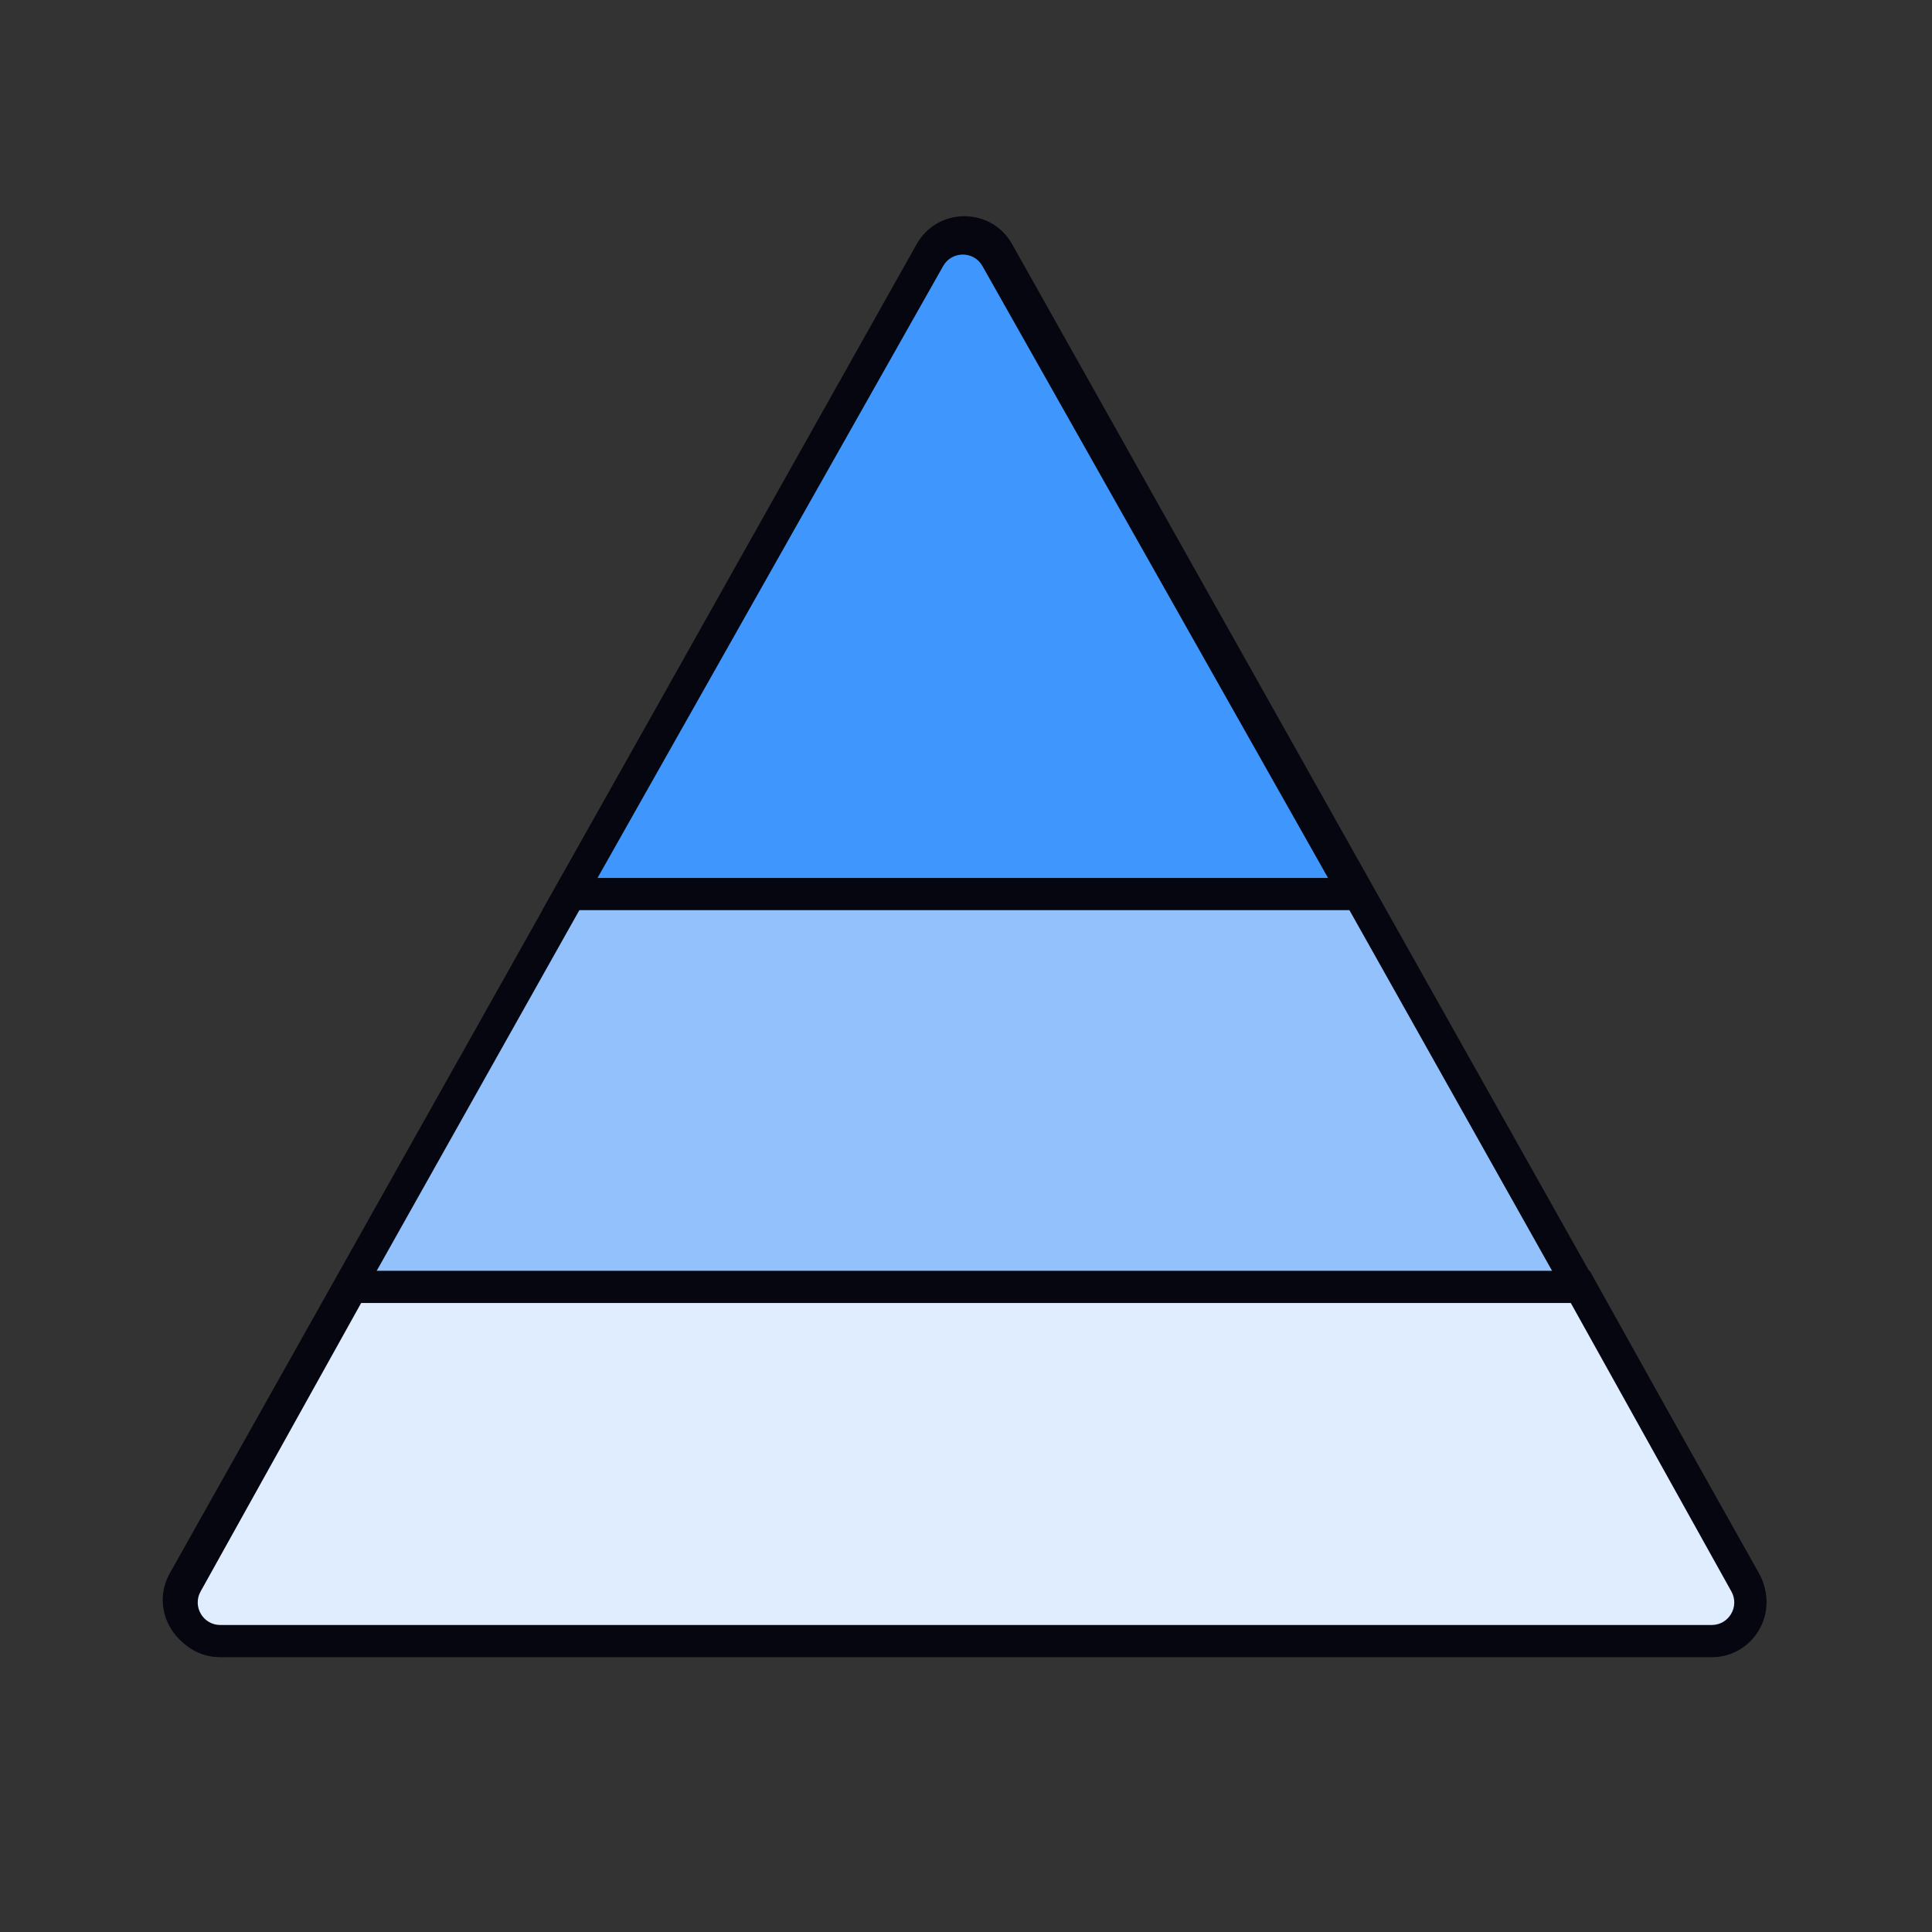 <svg width="600" height="600" viewBox="0 0 600 600" fill="none" xmlns="http://www.w3.org/2000/svg">
<rect x="0" y="0" width="600" height="600" fill="#333333" stroke="none"/>
<path d="M289.038 78.273C293.625 70.111 305.375 70.111 309.961 78.273L541.9 491.028C546.395 499.027 540.614 508.906 531.438 508.906H67.561C58.386 508.906 52.605 499.027 57.1 491.028L289.038 78.273Z" fill="#92C1FC"/>
<path d="M284.68 75.824C291.177 64.262 307.823 64.262 314.321 75.824L546.259 488.578C552.627 499.91 544.437 513.906 531.439 513.906H67.562C54.563 513.906 46.374 499.91 52.741 488.578L284.68 75.824ZM305.603 80.723C302.927 75.962 296.073 75.962 293.398 80.723L61.459 493.478C58.837 498.144 62.209 503.906 67.562 503.906H531.439C536.791 503.906 540.163 498.144 537.541 493.478L305.603 80.723Z" fill="#05060F"/>
<path d="M421 277.656L309.451 80.156C304.858 72.024 293.146 72.024 288.554 80.155L177 277.656H421Z" fill="#3F96FC"/>
<path d="M284.2 77.696C290.707 66.177 307.298 66.177 313.805 77.696L429.566 282.656H168.434L284.2 77.696ZM305.098 82.614C302.419 77.871 295.586 77.871 292.907 82.614L185.566 272.656H412.434L305.098 82.614Z" fill="#05060F"/>
<path d="M109.22 399.657L57.926 491.821C53.475 499.819 59.258 509.656 68.412 509.656H531.586C540.74 509.656 546.523 499.818 542.071 491.82L490.766 399.656L109.22 399.657Z" fill="#E0EDFE"/>
<path d="M493.705 394.656L546.44 489.388C552.747 500.719 544.555 514.656 531.586 514.656H68.412C55.444 514.656 47.251 500.72 53.558 489.389L106.28 394.656H493.705ZM62.295 494.252C59.698 498.918 63.072 504.656 68.412 504.656H531.586C536.926 504.656 540.299 498.918 537.702 494.252L487.826 404.656H112.159L62.295 494.252Z" fill="#05060F"/>
</svg>
